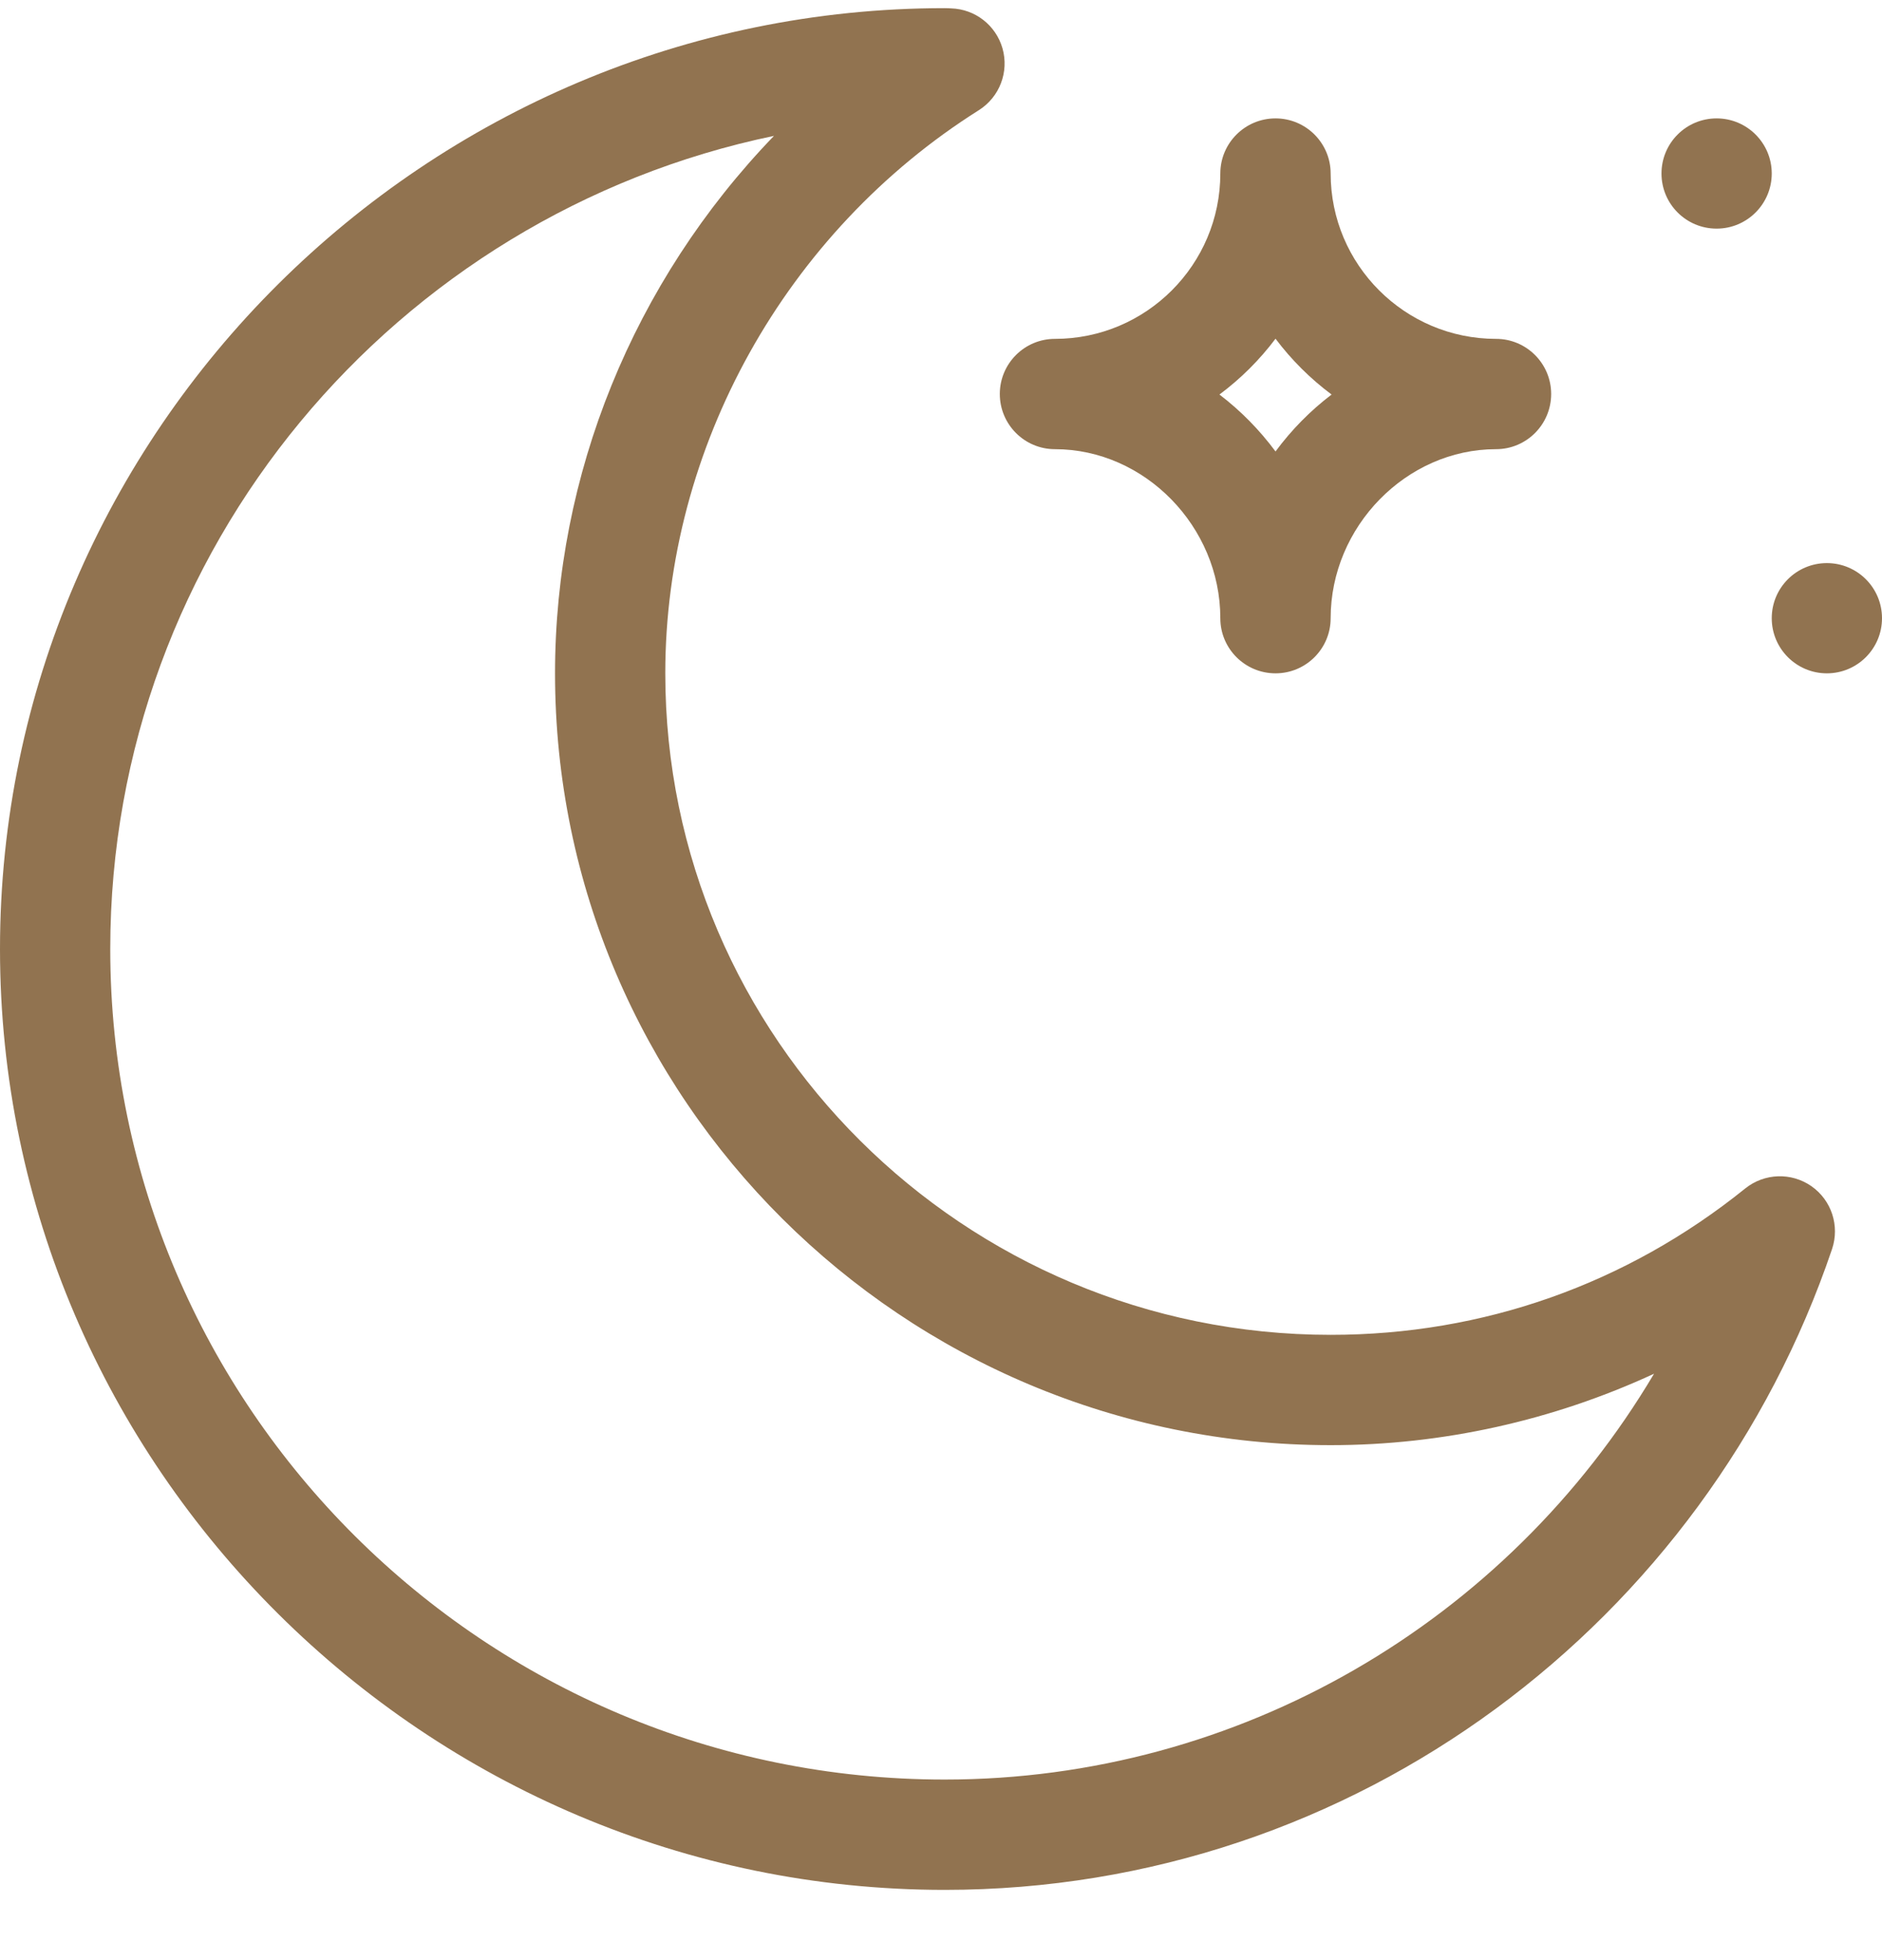 <svg xmlns="http://www.w3.org/2000/svg" fill="none" viewBox="0 0 24 25" height="25" width="24">
<g clip-path="url(#clip0_2010_1992)">
<path fill="#917350" d="M21.891 2.916C22.279 2.916 22.594 2.601 22.594 2.213C22.594 1.825 22.279 1.51 21.891 1.51C21.502 1.51 21.188 1.825 21.188 2.213C21.188 2.601 21.502 2.916 21.891 2.916Z"></path>
<path fill="#917350" d="M12.047 24.104C17.297 24.104 21.76 20.672 23.363 15.931C23.463 15.634 23.356 15.308 23.1 15.129C22.843 14.95 22.5 14.962 22.256 15.158C20.74 16.38 18.912 17.025 16.969 17.025C12.29 17.025 8.484 13.24 8.484 8.588C8.484 5.711 10.017 2.959 12.483 1.405C12.747 1.238 12.87 0.917 12.784 0.616C12.699 0.321 12.434 0.116 12.129 0.107C12.112 0.106 12.082 0.104 12.047 0.104C5.443 0.104 0 5.492 0 12.104C0 18.712 5.441 24.104 12.047 24.104ZM9.87 1.733C8.069 3.601 7.078 6.063 7.078 8.588C7.078 14.016 11.515 18.432 16.969 18.432C18.397 18.432 19.807 18.116 21.093 17.521C19.214 20.686 15.804 22.697 12.047 22.697C6.18 22.697 1.406 17.945 1.406 12.104C1.406 7.004 5.043 2.735 9.87 1.733Z"></path>
<path fill="#917350" d="M13.453 5.729C14.597 5.729 15.562 6.716 15.562 7.885C15.562 8.273 15.877 8.588 16.266 8.588C16.654 8.588 16.969 8.273 16.969 7.885C16.969 6.716 17.935 5.729 19.078 5.729C19.466 5.729 19.781 5.414 19.781 5.025C19.781 4.637 19.466 4.322 19.078 4.322C17.915 4.322 16.969 3.376 16.969 2.213C16.969 1.825 16.654 1.51 16.266 1.51C15.877 1.51 15.562 1.825 15.562 2.213C15.562 3.376 14.616 4.322 13.453 4.322C13.065 4.322 12.75 4.637 12.75 5.025C12.75 5.414 13.065 5.729 13.453 5.729ZM16.266 4.32C16.469 4.59 16.71 4.83 16.981 5.032C16.709 5.239 16.471 5.481 16.266 5.758C16.06 5.481 15.822 5.239 15.551 5.032C15.822 4.83 16.063 4.59 16.266 4.32Z"></path>
<path fill="#917350" d="M23.297 8.588C23.685 8.588 24 8.273 24 7.885C24 7.496 23.685 7.182 23.297 7.182C22.909 7.182 22.594 7.496 22.594 7.885C22.594 8.273 22.909 8.588 23.297 8.588Z"></path>
</g>
<defs>
<clipPath id="clip0_2010_1992">
<rect transform="translate(0 0.104)" fill="white" height="24" width="24"></rect>
</clipPath>
</defs>
</svg>
